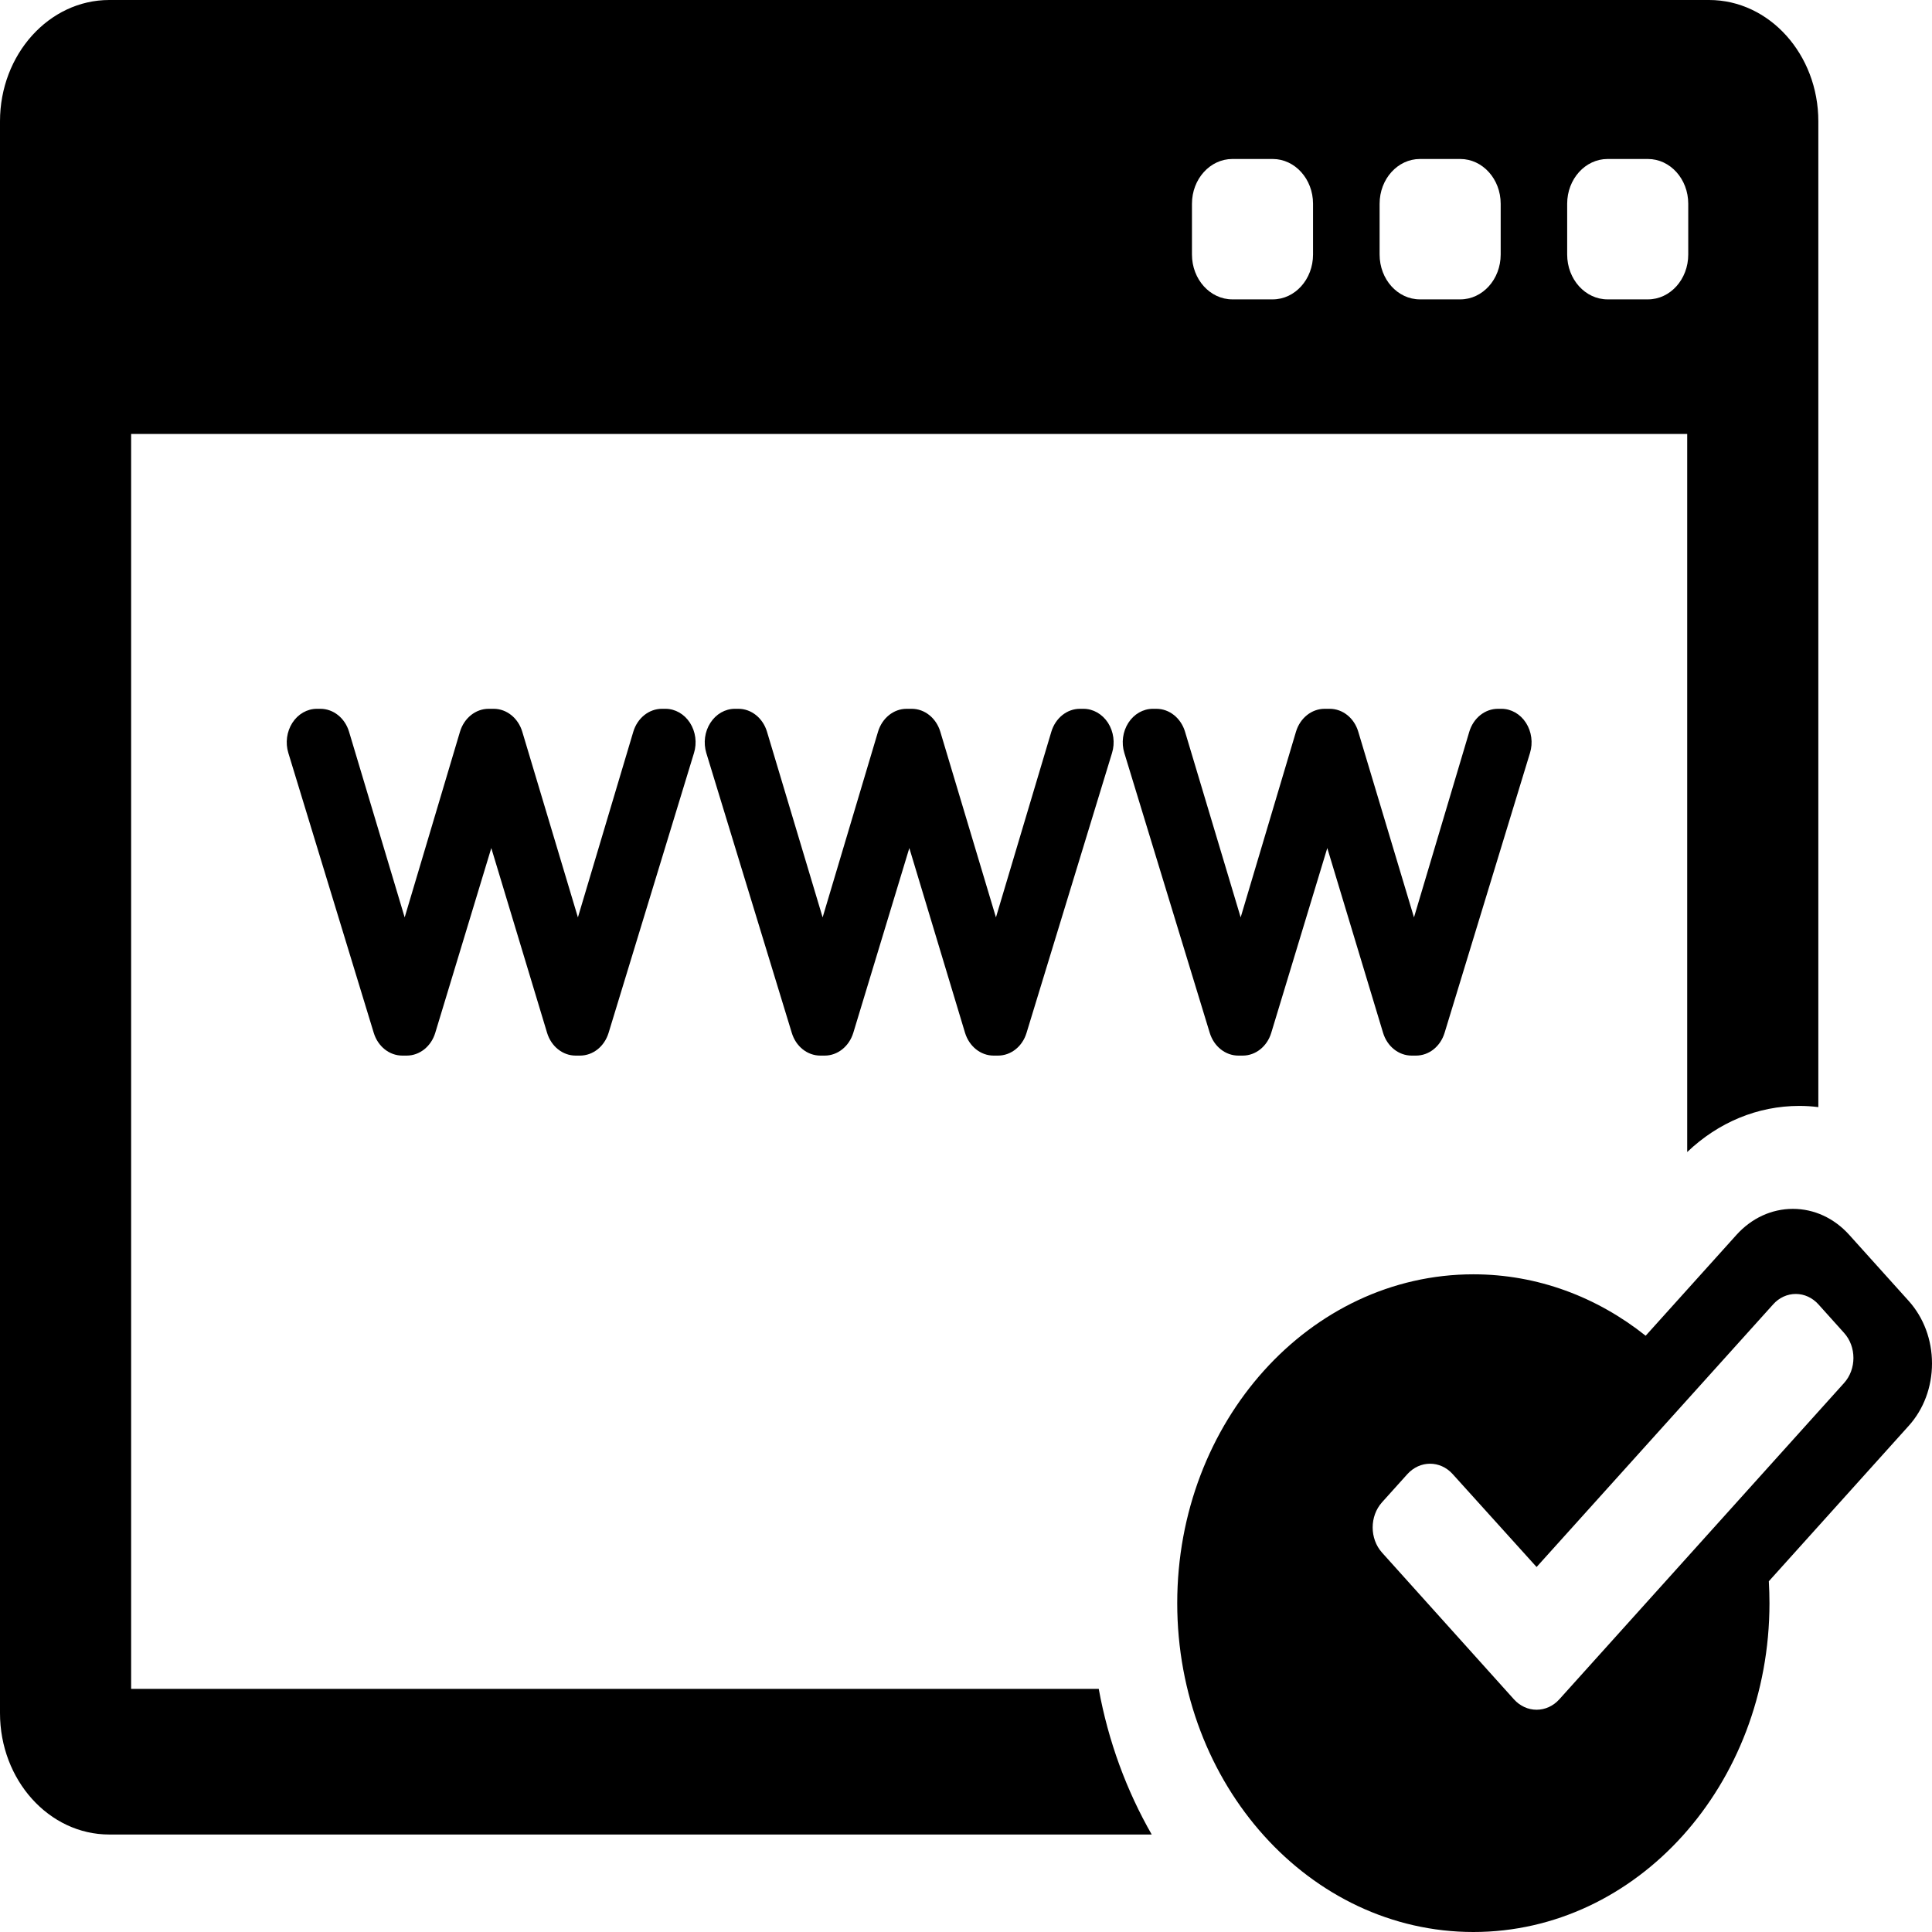 <svg width="24" height="24" viewBox="0 0 24 24" fill="none" xmlns="http://www.w3.org/2000/svg">
<path d="M8.267 8.805H8.223C8.061 8.805 7.918 8.92 7.867 9.09L7.179 11.396L6.488 9.09C6.437 8.92 6.294 8.805 6.133 8.805H6.07C5.908 8.805 5.765 8.92 5.714 9.09L5.027 11.396L4.336 9.09C4.285 8.92 4.142 8.805 3.98 8.805H3.936C3.816 8.805 3.702 8.87 3.632 8.979C3.562 9.088 3.543 9.228 3.582 9.354L4.643 12.831C4.695 13 4.837 13.113 4.998 13.113H5.022C5.024 13.113 5.026 13.113 5.027 13.113C5.029 13.113 5.031 13.113 5.032 13.113H5.052C5.213 13.113 5.356 12.999 5.407 12.83L6.103 10.535L6.796 12.83C6.847 12.999 6.99 13.113 7.151 13.113H7.175C7.177 13.113 7.179 13.113 7.18 13.113C7.182 13.113 7.184 13.113 7.185 13.113H7.205C7.366 13.113 7.508 13 7.56 12.831L8.621 9.354C8.66 9.228 8.641 9.088 8.571 8.979C8.501 8.87 8.387 8.805 8.267 8.805Z" fill="black"/>
<path d="M13.459 8.805H13.415C13.254 8.805 13.111 8.92 13.06 9.09L12.372 11.396L11.681 9.09C11.63 8.92 11.487 8.805 11.326 8.805H11.262C11.101 8.805 10.958 8.92 10.907 9.09L10.219 11.396L9.528 9.09C9.477 8.92 9.334 8.805 9.173 8.805H9.129C9.008 8.805 8.895 8.87 8.825 8.979C8.754 9.088 8.736 9.228 8.774 9.354L9.836 12.831C9.887 13 10.03 13.113 10.19 13.113H10.215C10.216 13.113 10.218 13.113 10.22 13.113C10.222 13.113 10.223 13.113 10.225 13.113H10.245C10.405 13.113 10.548 12.999 10.6 12.83L11.296 10.535L11.988 12.83C12.04 12.999 12.182 13.113 12.343 13.113H12.368C12.369 13.113 12.371 13.113 12.373 13.113C12.374 13.113 12.376 13.113 12.378 13.113H12.398C12.558 13.113 12.701 13 12.752 12.831L13.814 9.354C13.853 9.228 13.834 9.088 13.764 8.979C13.693 8.87 13.58 8.805 13.459 8.805Z" fill="black"/>
<path d="M18.652 8.805H18.608C18.446 8.805 18.303 8.92 18.252 9.09L17.565 11.396L16.873 9.09C16.823 8.92 16.68 8.805 16.518 8.805H16.455C16.293 8.805 16.15 8.92 16.099 9.09L15.412 11.396L14.721 9.09C14.67 8.92 14.527 8.805 14.365 8.805H14.321C14.201 8.805 14.087 8.87 14.017 8.979C13.947 9.088 13.928 9.228 13.967 9.354L15.028 12.831C15.08 13 15.223 13.113 15.383 13.113H15.408C15.409 13.113 15.411 13.113 15.412 13.113C15.414 13.113 15.416 13.113 15.418 13.113H15.438C15.598 13.113 15.741 12.999 15.792 12.83L16.488 10.535L17.181 12.83C17.232 12.999 17.375 13.113 17.536 13.113H17.56C17.562 13.113 17.564 13.113 17.565 13.113C17.567 13.113 17.569 13.113 17.57 13.113H17.59C17.751 13.113 17.893 13 17.945 12.831L19.006 9.354C19.045 9.228 19.026 9.088 18.956 8.979C18.886 8.87 18.772 8.805 18.652 8.805Z" fill="black"/>
<path d="M1.629 20.98V5.391H20.959V14.311C21.347 13.941 21.835 13.738 22.352 13.738C22.431 13.738 22.51 13.743 22.588 13.753V1.507C22.588 0.676 21.979 0 21.231 0H1.357C0.609 0 0 0.676 0 1.507V21.281C0 22.113 0.609 22.789 1.357 22.789H14.307C13.995 22.244 13.768 21.634 13.649 20.98H1.629ZM19.468 2.531C19.468 2.224 19.693 1.975 19.97 1.975H20.471C20.748 1.975 20.972 2.224 20.972 2.531V3.162C20.972 3.47 20.748 3.719 20.471 3.719H19.97C19.693 3.719 19.468 3.47 19.468 3.162V2.531ZM17.138 2.531C17.138 2.224 17.362 1.975 17.639 1.975H18.14C18.417 1.975 18.642 2.224 18.642 2.531V3.162C18.642 3.47 18.417 3.719 18.14 3.719H17.639C17.362 3.719 17.138 3.47 17.138 3.162V2.531ZM14.807 2.531C14.807 2.224 15.032 1.975 15.309 1.975H15.81C16.086 1.975 16.311 2.224 16.311 2.531V3.162C16.311 3.47 16.086 3.719 15.81 3.719H15.309C15.032 3.719 14.807 3.47 14.807 3.162V2.531Z" fill="black"/>
<path d="M24 16.937C24 16.644 23.897 16.368 23.71 16.16L22.971 15.339C22.784 15.132 22.536 15.017 22.272 15.017C22.008 15.017 21.759 15.132 21.572 15.339L20.443 16.593C19.84 16.113 19.101 15.83 18.303 15.83C16.271 15.83 14.624 17.659 14.624 19.915C14.624 22.171 16.271 24 18.303 24C20.334 24 21.981 22.171 21.981 19.915C21.981 19.823 21.978 19.733 21.973 19.643L23.71 17.713C23.897 17.506 24 17.23 24 16.937ZM22.907 17.181L19.37 21.11C19.295 21.193 19.194 21.239 19.088 21.239H19.088C18.983 21.239 18.882 21.193 18.807 21.11L17.168 19.287C17.013 19.114 17.013 18.835 17.168 18.662L17.483 18.312C17.639 18.14 17.89 18.14 18.045 18.311L19.088 19.466L22.027 16.203C22.101 16.12 22.202 16.074 22.308 16.074C22.413 16.074 22.514 16.12 22.589 16.203L22.907 16.557C23.063 16.729 23.063 17.009 22.907 17.181Z" fill="black"/>
</svg>
